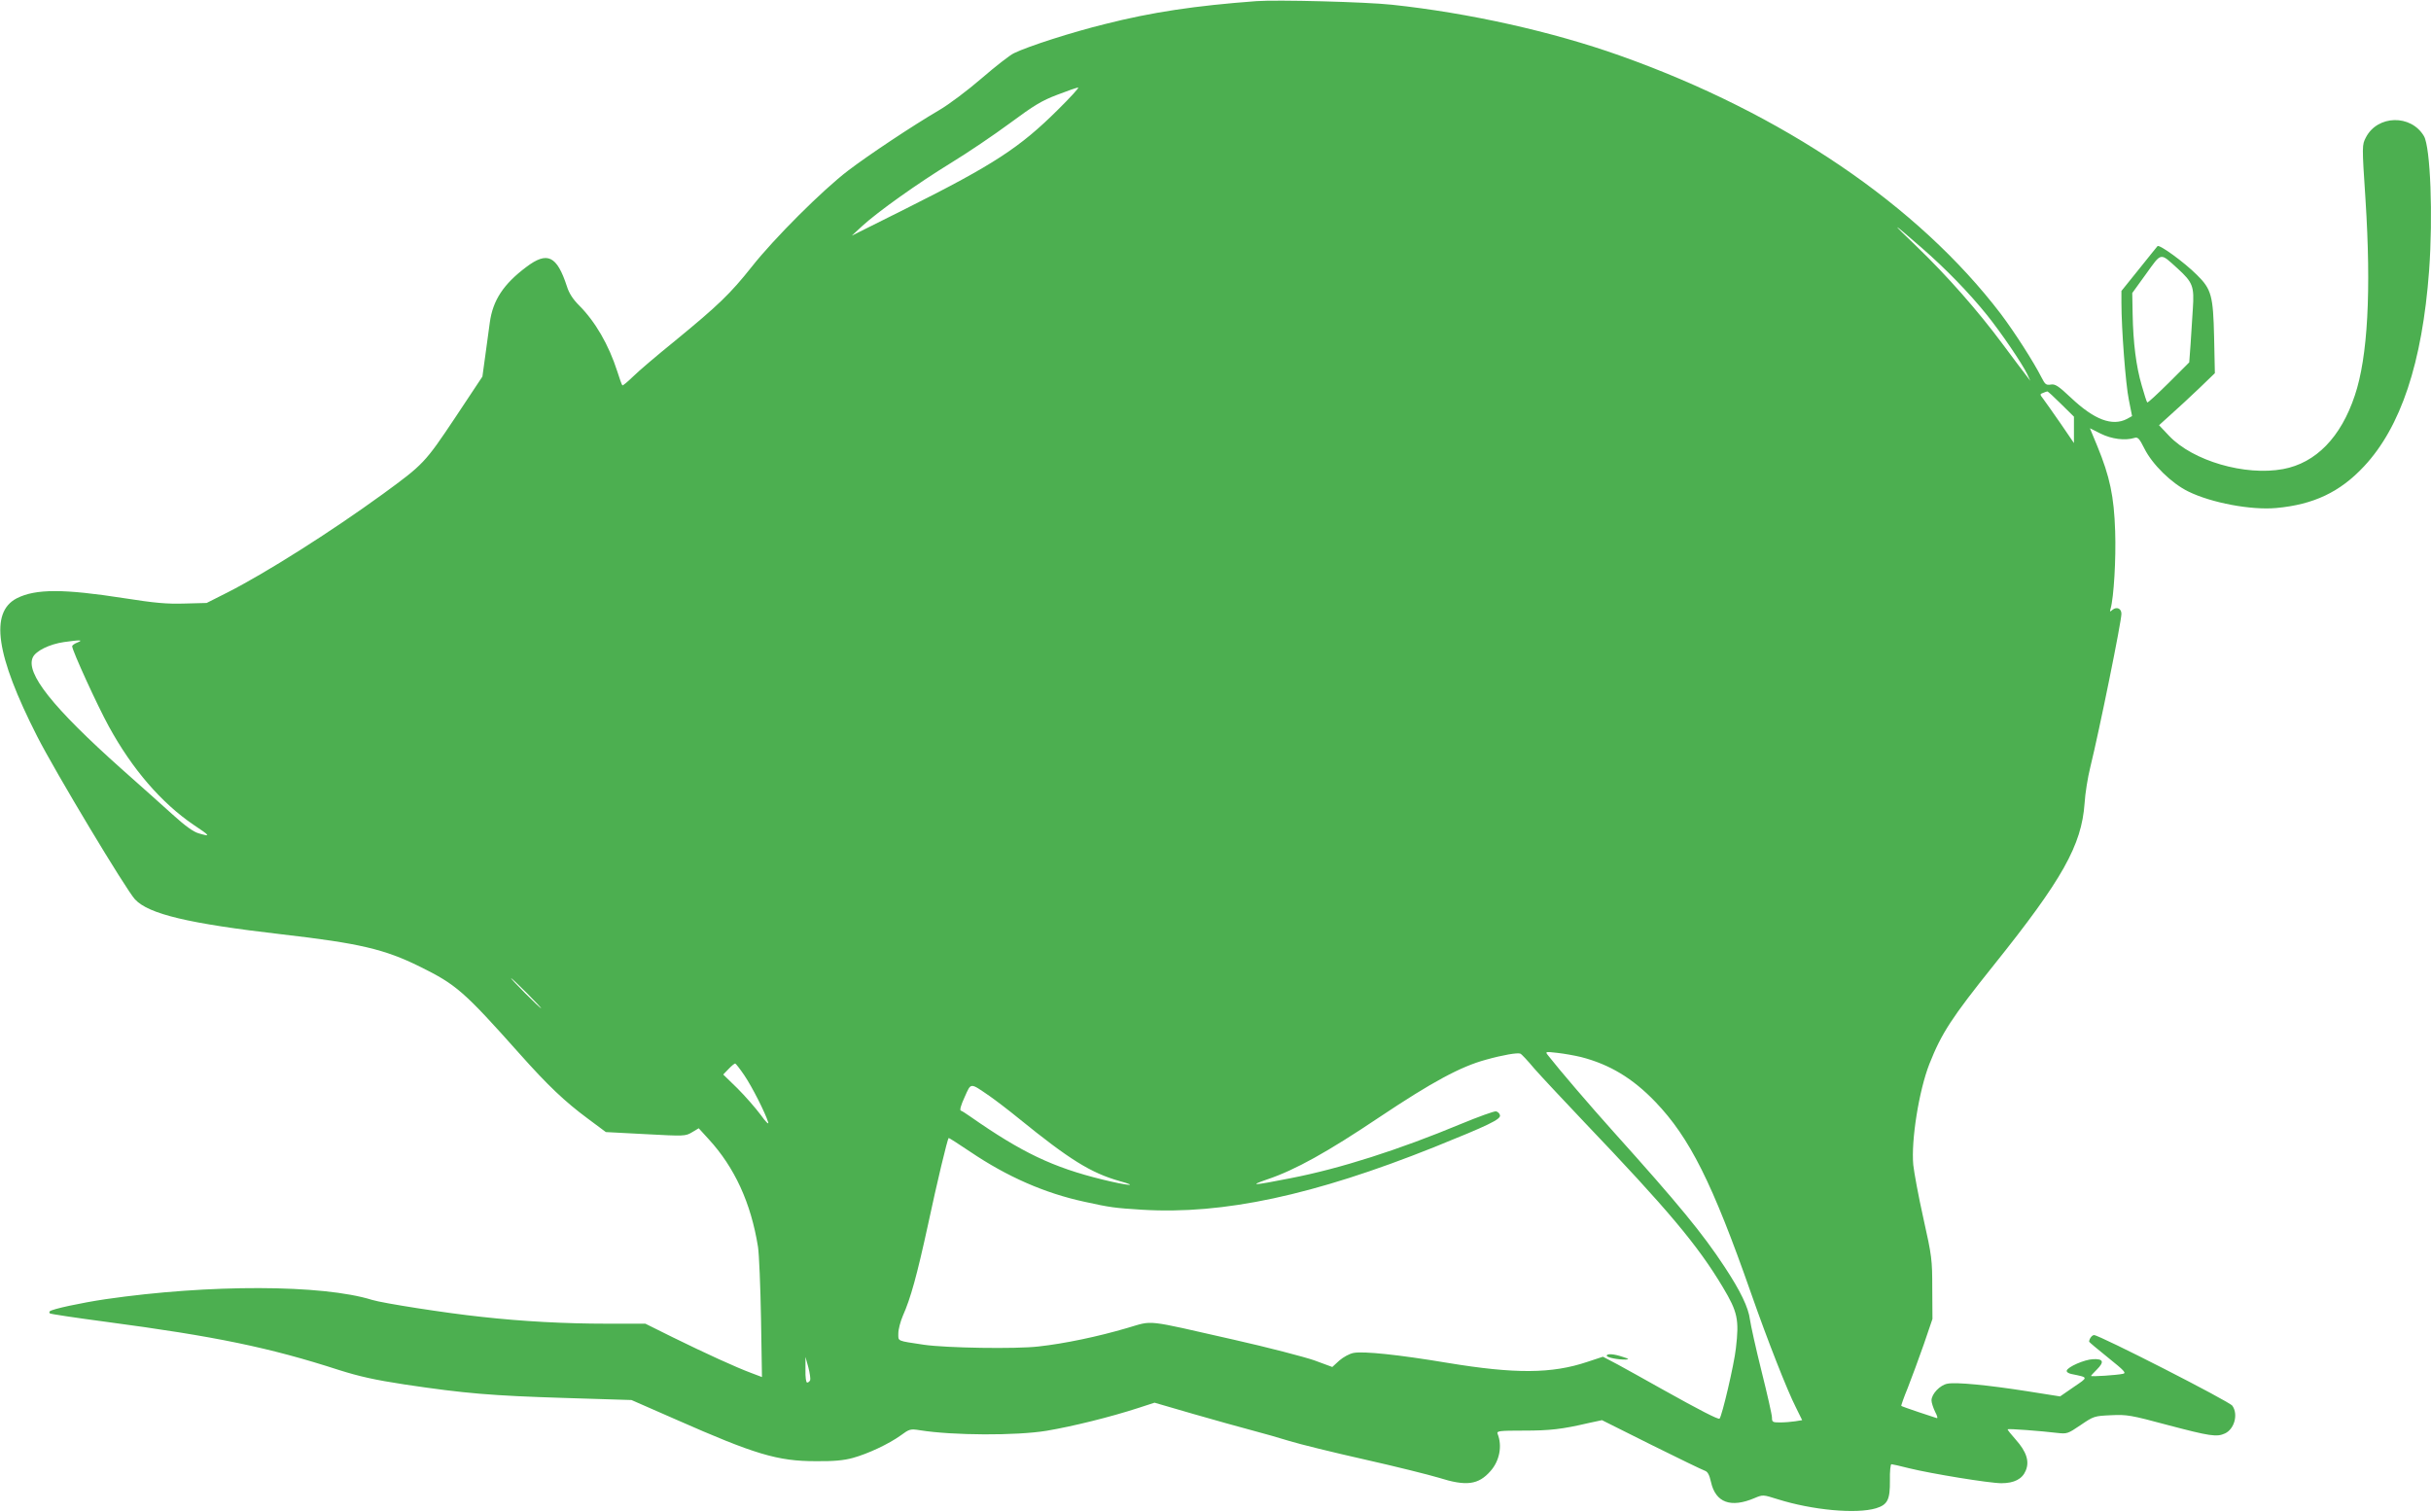 <?xml version="1.0" standalone="no"?>
<!DOCTYPE svg PUBLIC "-//W3C//DTD SVG 20010904//EN"
 "http://www.w3.org/TR/2001/REC-SVG-20010904/DTD/svg10.dtd">
<svg version="1.0" xmlns="http://www.w3.org/2000/svg"
 width="1280pt" height="796pt" viewBox="0 0 1280 796"
 preserveAspectRatio="xMidYMid meet">
<g transform="translate(0,796) scale(0.1,-0.1)"
fill="#4caf50" stroke="none">
<path d="M6615 7954 c-322 -24 -550 -58 -798 -121 -171 -42 -402 -116 -478
-153 -20 -9 -97 -69 -170 -132 -74 -64 -174 -139 -224 -168 -143 -84 -370
-235 -479 -318 -133 -101 -389 -356 -508 -507 -112 -141 -175 -202 -403 -389
-94 -76 -194 -161 -222 -189 -29 -28 -54 -49 -56 -46 -3 2 -15 36 -27 74 -45
140 -116 262 -201 347 -32 32 -53 64 -64 100 -53 162 -103 186 -214 102 -120
-90 -176 -175 -192 -292 -5 -37 -16 -116 -24 -176 l-15 -109 -144 -217 c-159
-238 -166 -245 -381 -402 -274 -199 -615 -415 -818 -518 l-109 -55 -116 -3
c-94 -3 -157 3 -317 28 -321 50 -466 50 -566 0 -144 -74 -111 -299 106 -726
96 -189 468 -808 516 -860 72 -77 280 -127 774 -184 408 -47 540 -78 726 -170
192 -95 231 -129 526 -460 147 -165 236 -250 359 -341 l94 -70 209 -11 c204
-11 210 -11 245 10 l35 21 52 -57 c137 -149 223 -336 260 -567 6 -38 13 -209
16 -378 l5 -308 -58 22 c-78 29 -236 101 -413 188 l-143 71 -202 0 c-221 0
-445 12 -661 36 -189 20 -520 72 -575 89 -262 82 -859 83 -1404 4 -128 -19
-283 -52 -294 -64 -3 -3 -3 -8 1 -11 3 -3 135 -23 294 -44 579 -77 860 -135
1228 -254 108 -34 188 -52 345 -76 321 -48 459 -59 840 -71 l355 -11 235 -103
c415 -183 534 -219 735 -219 94 -1 148 4 195 17 80 22 189 73 253 119 45 33
50 35 100 27 175 -28 508 -29 667 -3 137 23 335 72 483 120 l86 28 203 -59
c112 -32 250 -71 308 -86 58 -15 148 -41 200 -57 52 -16 230 -60 395 -97 165
-37 340 -81 390 -96 145 -46 209 -38 273 35 48 54 63 133 37 197 -5 14 10 16
137 16 140 0 201 7 343 40 l70 15 260 -130 c143 -71 269 -132 281 -136 15 -5
24 -20 33 -60 24 -108 104 -138 230 -84 43 18 44 18 120 -6 184 -58 415 -79
519 -48 61 19 74 45 73 147 -1 47 3 85 8 85 4 0 46 -9 92 -21 118 -29 424 -79
487 -79 67 0 110 22 128 66 21 49 4 100 -52 163 -26 29 -45 53 -43 55 5 4 177
-9 259 -19 54 -6 57 -5 125 41 69 47 72 48 160 52 84 4 103 1 300 -52 220 -58
257 -64 300 -44 50 23 71 101 39 146 -16 23 -700 372 -728 372 -11 0 -26 -20
-26 -35 0 -2 45 -40 100 -84 86 -69 97 -81 78 -85 -32 -7 -168 -16 -168 -11 0
2 14 17 31 34 40 40 34 57 -21 54 -45 -2 -132 -40 -138 -60 -2 -7 9 -15 25
-18 91 -19 90 -15 11 -69 l-71 -49 -171 27 c-210 33 -377 49 -422 40 -39 -7
-84 -54 -84 -88 0 -12 9 -39 19 -60 12 -22 15 -36 8 -33 -7 2 -50 17 -97 32
-47 16 -87 30 -89 32 -2 1 13 44 34 95 20 51 58 154 84 228 l46 135 -1 160 c0
152 -2 170 -47 371 -26 116 -49 242 -53 280 -12 129 30 392 85 532 64 162 117
243 338 519 363 453 463 632 479 853 3 52 17 138 30 190 48 195 164 767 164
808 0 28 -25 39 -47 21 -14 -12 -15 -11 -10 6 17 59 29 263 24 408 -6 184 -28
287 -94 448 l-39 94 58 -29 c57 -28 127 -37 176 -22 18 6 26 -2 53 -56 42 -84
143 -183 231 -226 122 -60 331 -99 463 -87 197 18 336 84 462 219 194 207 307
546 343 1031 21 288 7 649 -27 708 -68 116 -245 112 -306 -7 -20 -39 -21 -40
-2 -325 31 -484 12 -831 -56 -1033 -73 -220 -205 -356 -378 -388 -200 -37
-475 43 -600 175 l-53 56 63 57 c35 31 102 93 148 137 l83 80 -4 190 c-5 218
-14 252 -90 327 -68 68 -198 162 -208 152 -4 -5 -49 -60 -99 -123 l-91 -113 0
-62 c0 -136 22 -429 39 -511 l17 -86 -27 -15 c-78 -40 -172 -4 -294 111 -68
64 -84 74 -107 70 -25 -4 -30 1 -49 38 -41 81 -141 237 -214 334 -436 572
-1149 1056 -2005 1360 -357 127 -797 225 -1200 268 -137 15 -608 27 -715 19z
m-1045 -572 c-200 -199 -338 -289 -795 -518 l-290 -145 55 51 c83 76 291 224
467 332 87 53 226 147 310 209 127 94 168 119 250 150 54 21 103 38 110 38 7
1 -41 -52 -107 -117z m4545 -724 c130 -113 254 -241 348 -358 74 -92 184 -254
211 -310 l16 -35 -22 29 c-13 16 -68 90 -124 165 -131 176 -291 358 -451 512
-143 137 -139 137 22 -3z m1351 -112 c80 -73 88 -94 80 -212 -3 -51 -9 -136
-12 -188 l-7 -94 -108 -108 c-60 -59 -110 -106 -113 -103 -3 2 -16 43 -29 89
-30 102 -45 225 -48 376 l-2 111 73 101 c83 115 72 113 166 28z m-614 -713
l68 -67 0 -70 0 -69 -71 104 c-40 57 -80 115 -91 129 -18 23 -18 25 -1 31 10
4 20 8 23 8 2 1 35 -29 72 -66z m-10444 -1256 c-16 -6 -28 -15 -28 -20 0 -22
132 -311 193 -422 123 -225 277 -403 446 -518 90 -60 92 -64 27 -45 -28 8 -71
39 -136 98 -52 47 -174 156 -270 241 -363 324 -507 505 -467 588 16 34 88 69
163 80 84 12 106 12 72 -2z m2367 -1847 c44 -44 77 -80 75 -80 -3 0 -41 36
-85 80 -44 44 -77 80 -75 80 3 0 41 -36 85 -80z m5303 -396 c35 -40 155 -168
265 -284 437 -458 596 -646 729 -869 77 -129 86 -169 68 -321 -9 -84 -73 -356
-86 -370 -6 -6 -102 43 -304 156 -85 48 -190 106 -232 129 l-78 41 -82 -27
c-187 -63 -381 -64 -738 -5 -258 43 -441 62 -493 52 -22 -4 -54 -22 -75 -40
l-37 -34 -95 35 c-52 18 -243 68 -425 109 -477 108 -419 102 -561 61 -153 -45
-329 -82 -466 -97 -119 -14 -485 -8 -603 9 -145 22 -135 17 -135 60 0 21 11
63 24 93 41 92 74 212 132 478 48 225 102 450 109 458 1 1 52 -31 114 -73 194
-131 392 -218 601 -263 136 -30 159 -33 304 -42 428 -26 903 76 1536 329 288
116 352 147 348 168 -2 10 -11 19 -21 21 -9 2 -92 -28 -184 -66 -327 -136
-635 -235 -898 -286 -198 -39 -223 -41 -122 -6 146 49 317 144 591 328 277
185 427 266 560 302 89 25 166 38 181 32 6 -2 39 -37 73 -78z m247 60 c151
-39 272 -112 391 -236 181 -189 300 -426 504 -1008 86 -246 190 -511 236 -601
l33 -67 -37 -6 c-20 -3 -56 -6 -79 -6 -40 0 -43 2 -43 26 0 14 -25 124 -55
244 -30 120 -57 243 -61 272 -8 63 -49 149 -134 278 -116 176 -239 326 -584
710 -124 138 -286 327 -346 404 -15 19 -13 19 50 12 36 -4 92 -14 125 -22z
m-4406 -96 c42 -62 111 -199 126 -248 4 -14 -13 2 -40 40 -27 36 -81 98 -122
139 l-75 73 28 29 c15 16 31 29 35 29 3 0 25 -28 48 -62z m1291 -109 c30 -21
100 -74 155 -119 265 -215 378 -286 530 -329 108 -30 44 -25 -90 8 -261 64
-425 142 -698 333 -21 15 -42 28 -48 30 -7 2 1 30 20 71 35 78 27 77 131 6z
m-944 -1496 c-3 -7 -10 -13 -16 -13 -6 0 -10 27 -9 68 l0 67 15 -54 c8 -30 12
-61 10 -68z"/>
<path d="M8460 821 c0 -9 60 -21 100 -20 20 1 17 4 -15 14 -47 16 -85 19 -85
6z"/>
</g>
</svg>
